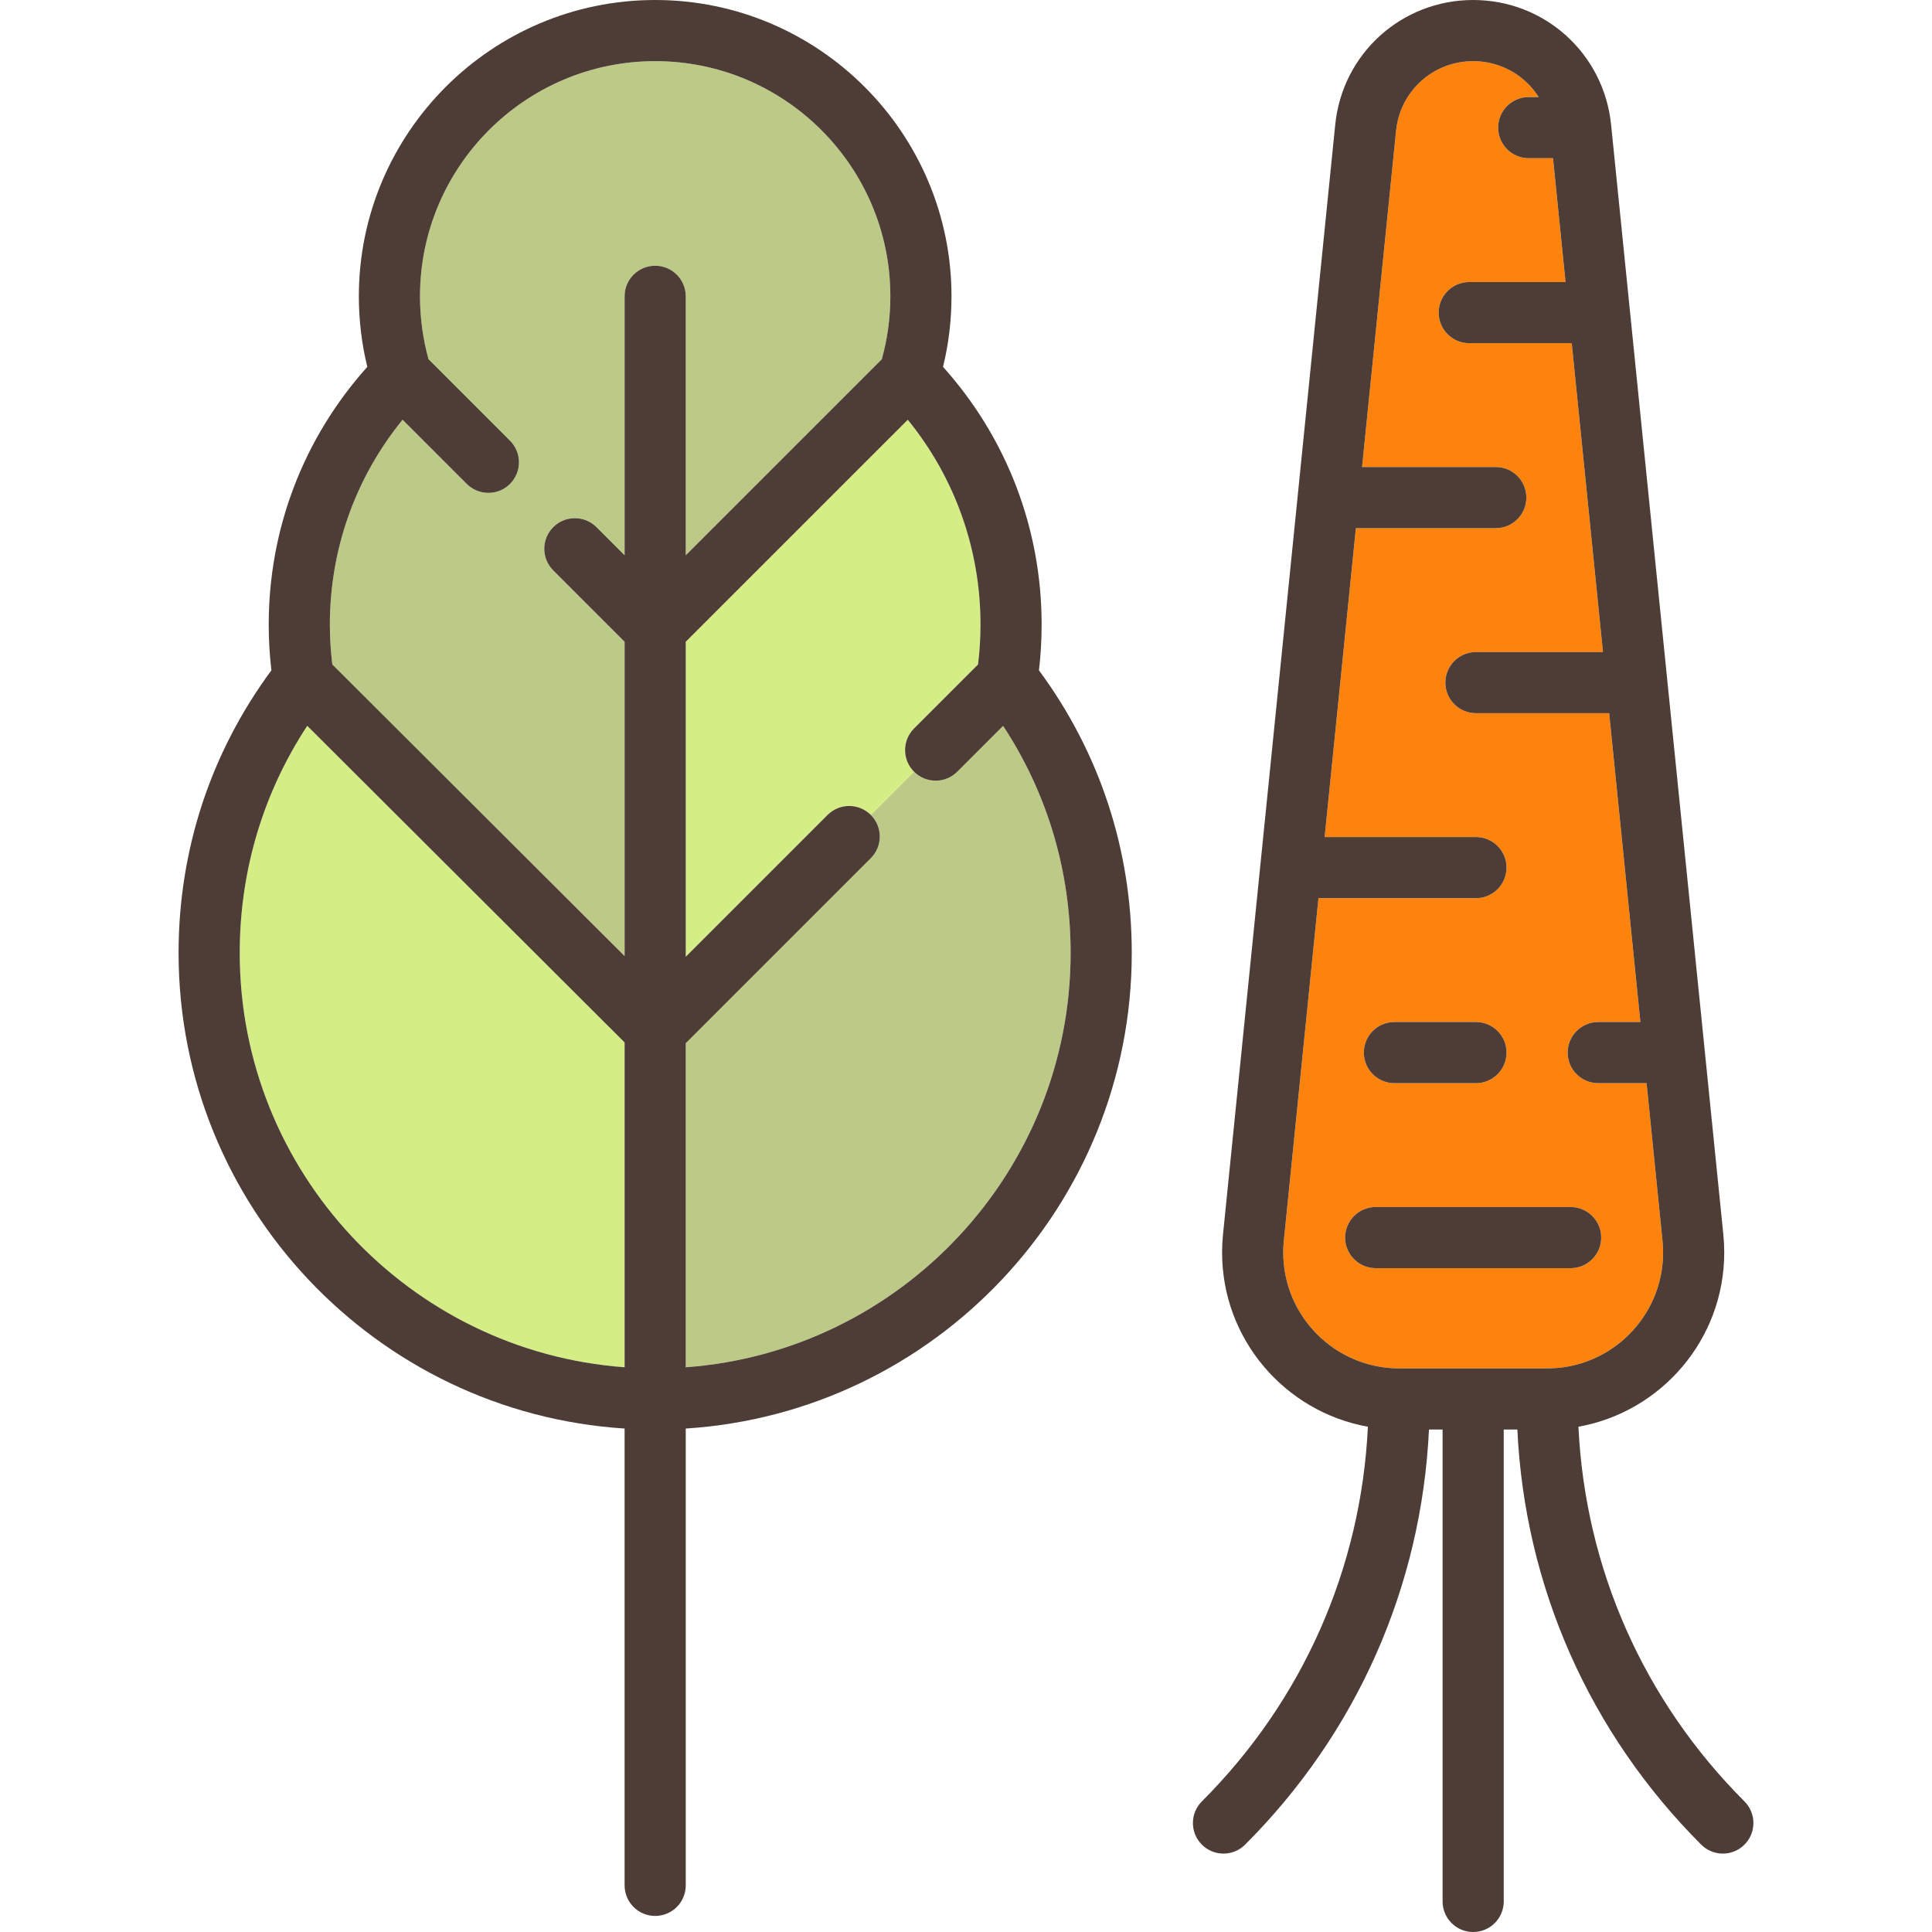 <?xml version="1.0" encoding="iso-8859-1"?>
<!-- Generator: Adobe Illustrator 19.0.0, SVG Export Plug-In . SVG Version: 6.00 Build 0)  -->
<svg version="1.1" id="Capa_1" xmlns="http://www.w3.org/2000/svg" xmlns:xlink="http://www.w3.org/1999/xlink" x="0px" y="0px"
	 viewBox="0 0 473.941 473.941" style="enable-background:new 0 0 473.941 473.941;" xml:space="preserve">
<g>
	<path style="fill:#FD830C;" d="M379.544,335.683c15.676,0,28.43-12.754,28.43-28.431c0-0.968-0.049-1.944-0.146-2.904
		l-3.907-38.636h-11.855c-4.142,0-7.5-3.357-7.5-7.5s3.358-7.5,7.5-7.5h10.338l-7.662-75.762h-32.676c-4.142,0-7.5-3.357-7.5-7.5
		s3.358-7.5,7.5-7.5h31.159l-7.662-75.763h-25.138c-4.142,0-7.5-3.357-7.5-7.5s3.358-7.5,7.5-7.5h23.621l-3.073-30.382h-5.959
		c-4.142,0-7.5-3.357-7.5-7.5s3.358-7.5,7.5-7.5h2.435C374.072,18.472,368.123,15,361.384,15c-9.795,0-17.924,7.334-18.907,17.061
		l-8.344,82.508h32.8c4.142,0,7.5,3.357,7.5,7.5s-3.358,7.5-7.5,7.5h-34.317l-7.662,75.763h37.114c4.142,0,7.5,3.357,7.5,7.5
		s-3.358,7.5-7.5,7.5h-38.631l-8.497,84.018c-0.097,0.961-0.146,1.939-0.146,2.903c0,15.677,12.754,28.431,28.431,28.431H379.544z
		 M342.066,250.712h20c4.142,0,7.5,3.357,7.5,7.5s-3.358,7.5-7.5,7.5h-20c-4.142,0-7.5-3.357-7.5-7.5
		S337.924,250.712,342.066,250.712z M337.477,311.094c-4.142,0-7.5-3.357-7.5-7.5s3.358-7.5,7.5-7.5h47.813
		c4.142,0,7.5,3.357,7.5,7.5s-3.358,7.5-7.5,7.5H337.477z"/>
	<path style="fill:#4D3D36;" d="M427.936,441.904c-24.758-24.758-39.071-57.177-40.728-91.913
		c20.303-3.632,35.767-21.408,35.767-42.74c0-1.469-0.075-2.953-0.222-4.413l-4.59-45.386c-0.002-0.016-9.179-90.764-9.179-90.764
		c-0.001-0.012-9.179-90.763-9.179-90.763c-0.001-0.012-4.589-45.376-4.589-45.376C393.427,13.112,378.894,0,361.384,0
		c-17.526,0-32.07,13.134-33.831,30.551l-9.177,90.738c-0.003,0.025-9.179,90.762-9.179,90.762
		c-0.003,0.026-9.182,90.789-9.182,90.789c-0.148,1.462-0.223,2.946-0.223,4.412c0,21.331,15.463,39.108,35.767,42.74
		c-1.657,34.735-15.97,67.155-40.728,91.913c-2.929,2.93-2.929,7.678,0,10.607c1.464,1.464,3.384,2.196,5.303,2.196
		s3.839-0.732,5.303-2.196c27.428-27.428,43.28-63.347,45.105-101.829h3.341v115.759c0,4.143,3.358,7.5,7.5,7.5s7.5-3.357,7.5-7.5
		V350.683h3.34c1.826,38.483,17.677,74.401,45.106,101.829c1.464,1.464,3.384,2.196,5.303,2.196s3.839-0.732,5.303-2.196
		C430.865,449.582,430.865,444.834,427.936,441.904z M343.223,335.683c-15.677,0-28.431-12.754-28.431-28.431
		c0-0.964,0.049-1.942,0.146-2.903l8.497-84.018h38.631c4.142,0,7.5-3.357,7.5-7.5s-3.358-7.5-7.5-7.5h-37.114l7.662-75.763h34.317
		c4.142,0,7.5-3.357,7.5-7.5s-3.358-7.5-7.5-7.5h-32.8l8.344-82.508C343.46,22.334,351.588,15,361.384,15
		c6.739,0,12.689,3.472,16.066,8.806h-2.435c-4.142,0-7.5,3.357-7.5,7.5s3.358,7.5,7.5,7.5h5.959l3.073,30.382h-23.621
		c-4.142,0-7.5,3.357-7.5,7.5s3.358,7.5,7.5,7.5h25.138l7.662,75.763h-31.159c-4.142,0-7.5,3.357-7.5,7.5s3.358,7.5,7.5,7.5h32.676
		l7.662,75.762h-10.338c-4.142,0-7.5,3.357-7.5,7.5s3.358,7.5,7.5,7.5h11.855l3.907,38.636c0.097,0.96,0.146,1.937,0.146,2.904
		c0,15.677-12.754,28.431-28.43,28.431H343.223z"/>
	<path style="fill:#4D3D36;" d="M392.79,303.594c0-4.143-3.358-7.5-7.5-7.5h-47.813c-4.142,0-7.5,3.357-7.5,7.5s3.358,7.5,7.5,7.5
		h47.813C389.433,311.094,392.79,307.736,392.79,303.594z"/>
	<path style="fill:#4D3D36;" d="M342.066,265.712h20c4.142,0,7.5-3.357,7.5-7.5s-3.358-7.5-7.5-7.5h-20c-4.142,0-7.5,3.357-7.5,7.5
		S337.924,265.712,342.066,265.712z"/>
	<path style="fill:#D4ED85;" d="M153.222,335.407v-79.683l-77.851-77.674c-10.862,16.55-16.562,35.646-16.562,55.721
		C58.809,287.443,100.516,331.554,153.222,335.407z"/>
	<path style="fill:#BCC987;" d="M262.635,233.771c0-20.072-5.699-39.165-16.556-55.712l-11.249,11.248
		c-1.464,1.464-3.384,2.196-5.303,2.196s-3.838-0.732-5.302-2.196l-10.607,10.607c2.928,2.93,2.928,7.677-0.001,10.606
		l-45.396,45.396v79.491C220.928,331.554,262.635,287.443,262.635,233.771z"/>
	<path style="fill:#D4ED85;" d="M224.224,189.306c-2.929-2.929-2.929-7.677,0-10.606l15.699-15.699
		c0.393-3.23,0.601-6.504,0.601-9.77c0-18.496-6.288-36.078-17.837-50.265l-54.466,54.463v77.273l34.789-34.79
		c2.929-2.928,7.678-2.928,10.606,0C213.618,199.913,224.225,189.307,224.224,189.306z"/>
	<path style="fill:#BCC987;" d="M105.12,88.116l19.988,19.989c2.929,2.93,2.929,7.678,0,10.607
		c-1.464,1.464-3.384,2.196-5.303,2.196c-1.919,0-3.839-0.732-5.303-2.196l-15.745-15.746
		c-11.549,14.187-17.837,31.769-17.837,50.264c0,3.263,0.208,6.536,0.601,9.765l71.701,71.539v-77.103l-17.507-17.506
		c-2.929-2.93-2.929-7.678,0-10.607c2.929-2.928,7.678-2.928,10.606,0l6.9,6.9V72.691c0-4.143,3.358-7.5,7.5-7.5s7.5,3.357,7.5,7.5
		v63.525l48.102-48.1c1.384-5.001,2.09-10.179,2.09-15.424c0-31.812-25.88-57.691-57.692-57.691
		c-31.811,0-57.691,25.88-57.691,57.691C103.03,77.937,103.736,83.116,105.12,88.116z"/>
	<path style="fill:#4D3D36;" d="M255.524,153.23c0-23.529-8.556-45.815-24.186-63.232c1.378-5.643,2.075-11.444,2.075-17.307
		C233.414,32.609,200.804,0,160.722,0C120.64,0,88.03,32.609,88.03,72.691c0,5.863,0.697,11.666,2.075,17.307
		c-15.63,17.418-24.186,39.703-24.186,63.232c0,3.743,0.221,7.501,0.658,11.211c-14.908,20.183-22.769,44.083-22.769,69.329
		c0,61.946,48.43,112.785,109.413,116.666V462.5c0,4.143,3.358,7.5,7.5,7.5s7.5-3.357,7.5-7.5V350.436
		c60.984-3.881,109.413-54.72,109.413-116.666c0-25.247-7.86-49.146-22.768-69.329C255.303,160.732,255.524,156.975,255.524,153.23z
		 M160.722,15c31.812,0,57.692,25.88,57.692,57.691c0,5.245-0.706,10.424-2.09,15.424l-48.102,48.1V72.691
		c0-4.143-3.358-7.5-7.5-7.5s-7.5,3.357-7.5,7.5v63.526l-6.9-6.9c-2.929-2.928-7.678-2.928-10.606,0
		c-2.929,2.93-2.929,7.678,0,10.607l17.507,17.506v77.103l-71.701-71.539c-0.393-3.228-0.601-6.501-0.601-9.765
		c0-18.496,6.288-36.077,17.837-50.264l15.745,15.746c1.464,1.464,3.384,2.196,5.303,2.196c1.919,0,3.839-0.732,5.303-2.196
		c2.929-2.93,2.929-7.678,0-10.607L105.12,88.116c-1.384-4.999-2.09-10.178-2.09-15.424C103.03,40.88,128.911,15,160.722,15z
		 M75.371,178.049l77.851,77.674v79.683c-52.706-3.852-94.413-47.963-94.413-101.636C58.809,213.695,64.509,194.599,75.371,178.049z
		 M168.222,255.916l45.396-45.396c2.929-2.929,2.929-7.676,0.001-10.606c-2.93-2.929-7.679-2.929-10.608-0.001l-34.789,34.79
		v-77.273l54.466-54.463c11.548,14.186,17.837,31.768,17.837,50.265c0,3.266-0.208,6.541-0.601,9.77l-15.699,15.699
		c-2.929,2.93-2.929,7.678,0,10.606c1.465,1.465,3.384,2.197,5.303,2.197s3.839-0.732,5.303-2.196l11.249-11.248
		c10.858,16.547,16.556,35.641,16.556,55.712c0,53.673-41.707,97.784-94.413,101.636V255.916z"/>
</g>
<g>
</g>
<g>
</g>
<g>
</g>
<g>
</g>
<g>
</g>
<g>
</g>
<g>
</g>
<g>
</g>
<g>
</g>
<g>
</g>
<g>
</g>
<g>
</g>
<g>
</g>
<g>
</g>
<g>
</g>
</svg>
